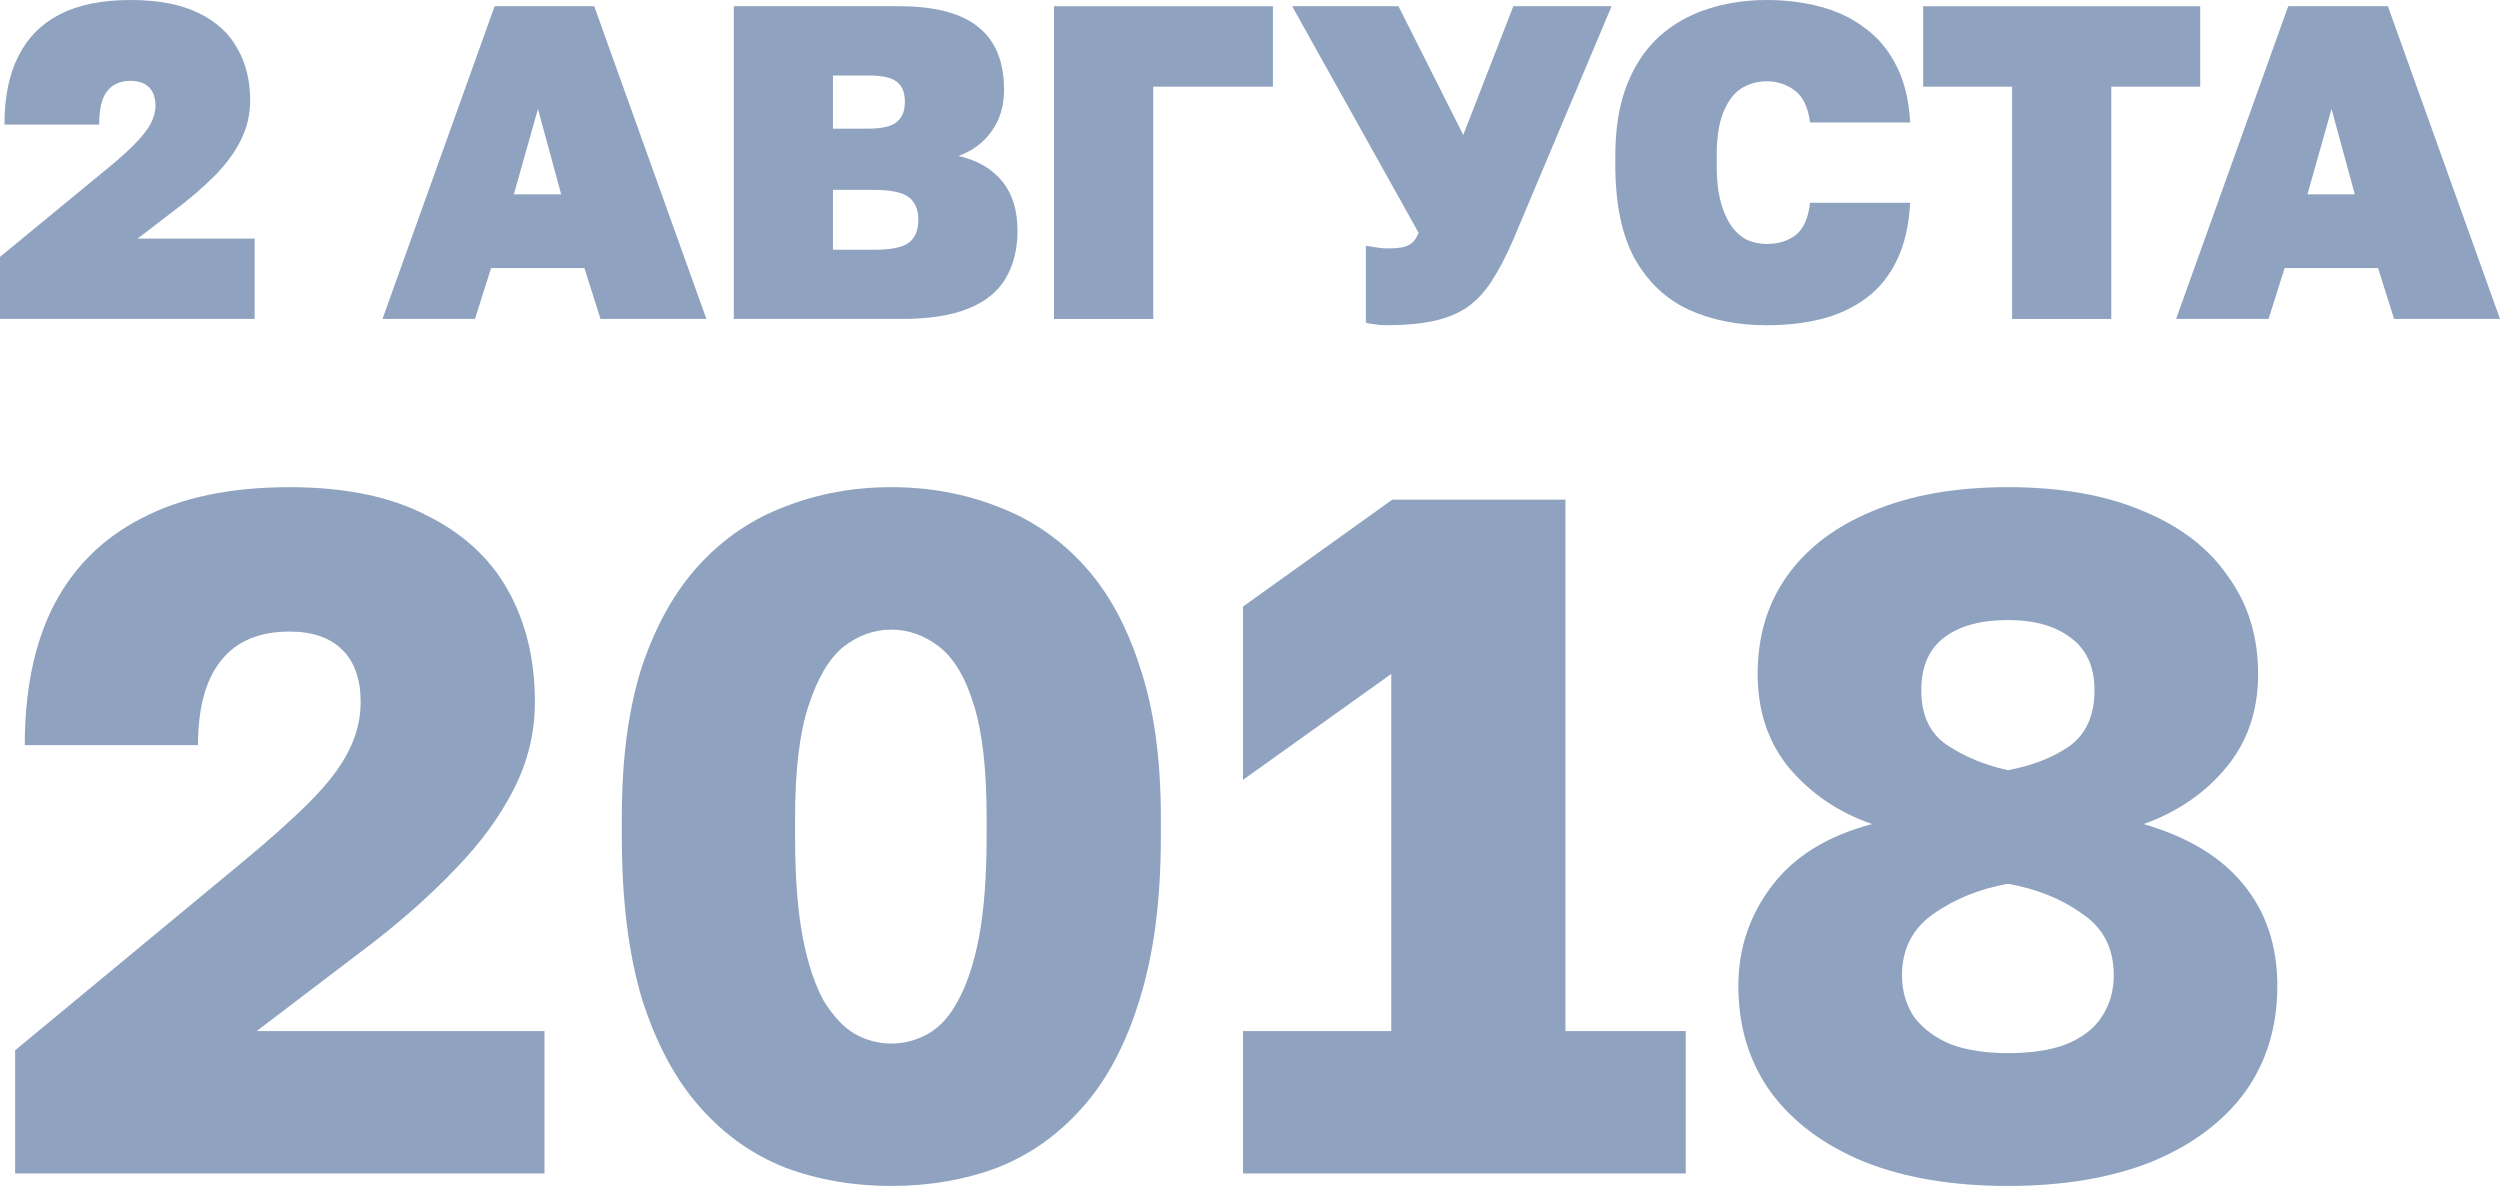 <?xml version="1.0" encoding="UTF-8"?> <svg xmlns="http://www.w3.org/2000/svg" viewBox="0 0 40.961 19.432" fill="none"><g opacity="0.5"><path d="M0 5.226V4.209L1.61 2.884C1.859 2.684 2.052 2.516 2.189 2.379C2.325 2.242 2.418 2.125 2.467 2.028C2.521 1.93 2.547 1.832 2.547 1.735C2.547 1.598 2.511 1.496 2.438 1.427C2.369 1.359 2.269 1.325 2.137 1.325C1.972 1.325 1.845 1.381 1.757 1.493C1.669 1.601 1.625 1.784 1.625 2.042H0.073C0.073 1.593 0.149 1.22 0.3 0.922C0.451 0.62 0.678 0.39 0.981 0.234C1.288 0.078 1.674 0 2.137 0C2.591 0 2.962 0.071 3.25 0.212C3.538 0.349 3.75 0.542 3.887 0.791C4.028 1.035 4.099 1.318 4.099 1.64C4.099 1.874 4.048 2.094 3.945 2.298C3.843 2.503 3.697 2.701 3.506 2.891C3.316 3.082 3.087 3.277 2.818 3.477L2.255 3.909H4.172V5.226H0Z" fill="#1F467F"></path><path d="M6.267 5.226L8.104 0.102H9.736L11.574 5.226H9.839L9.575 4.392H8.046L7.782 5.226H6.267ZM8.419 3.184H9.195L8.814 1.786L8.419 3.184Z" fill="#1F467F"></path><path d="M12.023 5.226V0.102H14.731C15.321 0.102 15.756 0.217 16.034 0.447C16.312 0.671 16.451 1.013 16.451 1.471C16.451 1.735 16.383 1.962 16.246 2.152C16.114 2.338 15.934 2.472 15.704 2.555C16.017 2.628 16.256 2.767 16.422 2.972C16.588 3.177 16.671 3.445 16.671 3.777C16.671 4.085 16.605 4.348 16.473 4.568C16.346 4.782 16.141 4.946 15.858 5.058C15.58 5.17 15.216 5.226 14.768 5.226H12.023ZM13.648 4.092H14.328C14.602 4.092 14.789 4.053 14.892 3.975C14.994 3.897 15.046 3.772 15.046 3.601C15.046 3.431 14.992 3.306 14.885 3.228C14.782 3.15 14.589 3.111 14.306 3.111H13.648V4.092ZM13.648 2.108H14.226C14.45 2.108 14.606 2.072 14.694 1.998C14.782 1.925 14.826 1.815 14.826 1.669C14.826 1.518 14.782 1.408 14.694 1.34C14.606 1.271 14.455 1.237 14.24 1.237H13.648V2.108Z" fill="#1F467F"></path><path d="M17.269 5.226V0.102H20.856V1.42H18.895V5.226H17.269Z" fill="#1F467F"></path><path d="M22.701 5.329C22.647 5.329 22.591 5.324 22.533 5.314C22.474 5.309 22.423 5.3 22.379 5.285V4.026C22.433 4.036 22.491 4.046 22.555 4.055C22.618 4.065 22.682 4.07 22.745 4.07C22.848 4.07 22.931 4.063 22.994 4.048C23.057 4.033 23.109 4.006 23.148 3.967C23.187 3.928 23.218 3.877 23.243 3.814L21.171 0.102H22.913L23.975 2.211L24.795 0.102H26.405L24.795 3.924C24.678 4.197 24.558 4.426 24.436 4.612C24.319 4.792 24.182 4.936 24.026 5.043C23.87 5.146 23.684 5.219 23.47 5.263C23.255 5.307 22.999 5.329 22.701 5.329Z" fill="#1F467F"></path><path d="M28.947 5.329C28.469 5.329 28.042 5.244 27.666 5.073C27.29 4.897 26.995 4.616 26.78 4.231C26.571 3.845 26.466 3.335 26.466 2.701V2.555C26.466 2.101 26.529 1.713 26.656 1.391C26.783 1.069 26.959 0.805 27.183 0.6C27.412 0.395 27.678 0.244 27.981 0.146C28.284 0.049 28.606 0 28.947 0C29.26 0 29.552 0.037 29.826 0.11C30.104 0.183 30.348 0.3 30.558 0.461C30.772 0.617 30.943 0.822 31.07 1.076C31.202 1.33 31.277 1.64 31.297 2.006H29.657C29.623 1.752 29.538 1.576 29.401 1.479C29.269 1.381 29.118 1.332 28.947 1.332C28.796 1.332 28.657 1.371 28.53 1.449C28.408 1.527 28.311 1.657 28.237 1.837C28.164 2.013 28.127 2.252 28.127 2.555V2.701C28.127 2.94 28.149 3.143 28.193 3.309C28.237 3.47 28.296 3.601 28.369 3.704C28.442 3.806 28.528 3.882 28.625 3.931C28.728 3.975 28.835 3.997 28.947 3.997C29.137 3.997 29.296 3.948 29.423 3.85C29.55 3.748 29.628 3.572 29.657 3.323H31.297C31.277 3.694 31.204 4.009 31.077 4.268C30.955 4.521 30.789 4.726 30.58 4.882C30.37 5.039 30.126 5.153 29.848 5.226C29.57 5.295 29.269 5.329 28.947 5.329Z" fill="#1F467F"></path><path d="M32.967 5.226V1.42H31.51V0.102H36.049V1.42H34.592V5.226H32.967Z" fill="#1F467F"></path><path d="M35.654 5.226L37.491 0.102H39.124L40.961 5.226H39.226L38.963 4.392H37.433L37.169 5.226H35.654ZM37.806 3.184H38.582L38.201 1.786L37.806 3.184Z" fill="#1F467F"></path><path d="M0.248 19.226V17.208L3.906 14.18C4.38 13.791 4.763 13.449 5.058 13.155C5.363 12.85 5.578 12.572 5.704 12.319C5.841 12.056 5.909 11.783 5.909 11.499C5.909 11.131 5.809 10.847 5.61 10.648C5.41 10.448 5.121 10.348 4.742 10.348C4.248 10.348 3.875 10.506 3.623 10.821C3.37 11.136 3.244 11.599 3.244 12.209H0.406C0.406 11.305 0.563 10.542 0.879 9.922C1.205 9.291 1.688 8.813 2.329 8.487C2.971 8.151 3.775 7.982 4.742 7.982C5.646 7.982 6.393 8.135 6.982 8.44C7.581 8.734 8.028 9.144 8.322 9.67C8.616 10.196 8.764 10.805 8.764 11.499C8.764 12.004 8.648 12.482 8.417 12.934C8.185 13.386 7.87 13.817 7.471 14.227C7.082 14.637 6.629 15.042 6.114 15.442L4.206 16.893H8.921V19.226H0.248Z" fill="#1F467F"></path><path d="M14.604 19.431C13.984 19.431 13.406 19.332 12.869 19.132C12.333 18.922 11.865 18.59 11.466 18.138C11.066 17.686 10.751 17.098 10.52 16.372C10.299 15.636 10.188 14.748 10.188 13.707V13.392C10.188 12.424 10.299 11.599 10.52 10.916C10.751 10.232 11.066 9.675 11.466 9.244C11.865 8.813 12.333 8.498 12.869 8.298C13.406 8.088 13.984 7.982 14.604 7.982C15.224 7.982 15.803 8.088 16.339 8.298C16.875 8.498 17.343 8.813 17.742 9.244C18.142 9.675 18.452 10.232 18.673 10.916C18.904 11.599 19.02 12.424 19.02 13.392V13.707C19.02 14.748 18.904 15.636 18.673 16.372C18.452 17.098 18.142 17.686 17.742 18.138C17.343 18.59 16.875 18.922 16.339 19.132C15.803 19.332 15.224 19.431 14.604 19.431ZM14.604 17.098C14.814 17.098 15.014 17.045 15.203 16.94C15.393 16.835 15.556 16.656 15.692 16.404C15.839 16.141 15.955 15.794 16.039 15.363C16.123 14.921 16.165 14.369 16.165 13.707V13.392C16.165 12.614 16.097 12.004 15.96 11.562C15.824 11.11 15.634 10.79 15.393 10.6C15.151 10.411 14.888 10.316 14.604 10.316C14.32 10.316 14.057 10.411 13.816 10.6C13.584 10.79 13.395 11.11 13.248 11.562C13.101 12.004 13.027 12.614 13.027 13.392V13.707C13.027 14.369 13.069 14.921 13.153 15.363C13.237 15.794 13.353 16.141 13.5 16.404C13.658 16.656 13.826 16.835 14.005 16.94C14.194 17.045 14.394 17.098 14.604 17.098Z" fill="#1F467F"></path><path d="M20.366 19.226V16.893H22.795V11.042L20.366 12.777V9.938L22.811 8.187H25.649V16.893H27.62V19.226H20.366Z" fill="#1F467F"></path><path d="M32.898 19.431C31.994 19.431 31.21 19.3 30.548 19.037C29.886 18.764 29.376 18.385 29.019 17.902C28.661 17.408 28.482 16.824 28.482 16.151C28.482 15.542 28.666 14.995 29.034 14.511C29.402 14.028 29.949 13.691 30.674 13.502C30.128 13.313 29.675 13.008 29.318 12.587C28.971 12.167 28.798 11.652 28.798 11.042C28.798 10.432 28.955 9.901 29.271 9.449C29.597 8.987 30.065 8.629 30.674 8.377C31.295 8.114 32.036 7.982 32.898 7.982C33.771 7.982 34.512 8.114 35.122 8.377C35.731 8.629 36.194 8.987 36.509 9.449C36.835 9.901 36.998 10.432 36.998 11.042C36.998 11.641 36.825 12.151 36.478 12.572C36.131 12.992 35.679 13.302 35.122 13.502C35.847 13.712 36.394 14.043 36.761 14.495C37.13 14.948 37.313 15.499 37.313 16.151C37.313 16.824 37.135 17.408 36.777 17.902C36.42 18.385 35.91 18.764 35.248 19.037C34.585 19.3 33.802 19.431 32.898 19.431ZM32.898 17.255C33.276 17.255 33.592 17.208 33.844 17.113C34.107 17.008 34.302 16.861 34.428 16.672C34.564 16.472 34.633 16.241 34.633 15.978C34.633 15.536 34.459 15.2 34.112 14.969C33.776 14.727 33.371 14.564 32.898 14.48C32.435 14.564 32.03 14.727 31.684 14.969C31.337 15.21 31.163 15.547 31.163 15.978C31.163 16.241 31.231 16.472 31.368 16.672C31.515 16.861 31.715 17.008 31.968 17.113C32.23 17.208 32.54 17.255 32.898 17.255ZM32.898 12.619C33.297 12.545 33.634 12.414 33.907 12.225C34.181 12.025 34.317 11.72 34.317 11.31C34.317 10.931 34.191 10.648 33.939 10.458C33.686 10.259 33.339 10.159 32.898 10.159C32.456 10.159 32.109 10.253 31.857 10.443C31.605 10.632 31.479 10.921 31.479 11.31C31.479 11.72 31.621 12.02 31.904 12.209C32.188 12.398 32.519 12.535 32.898 12.619Z" fill="#1F467F"></path></g></svg> 